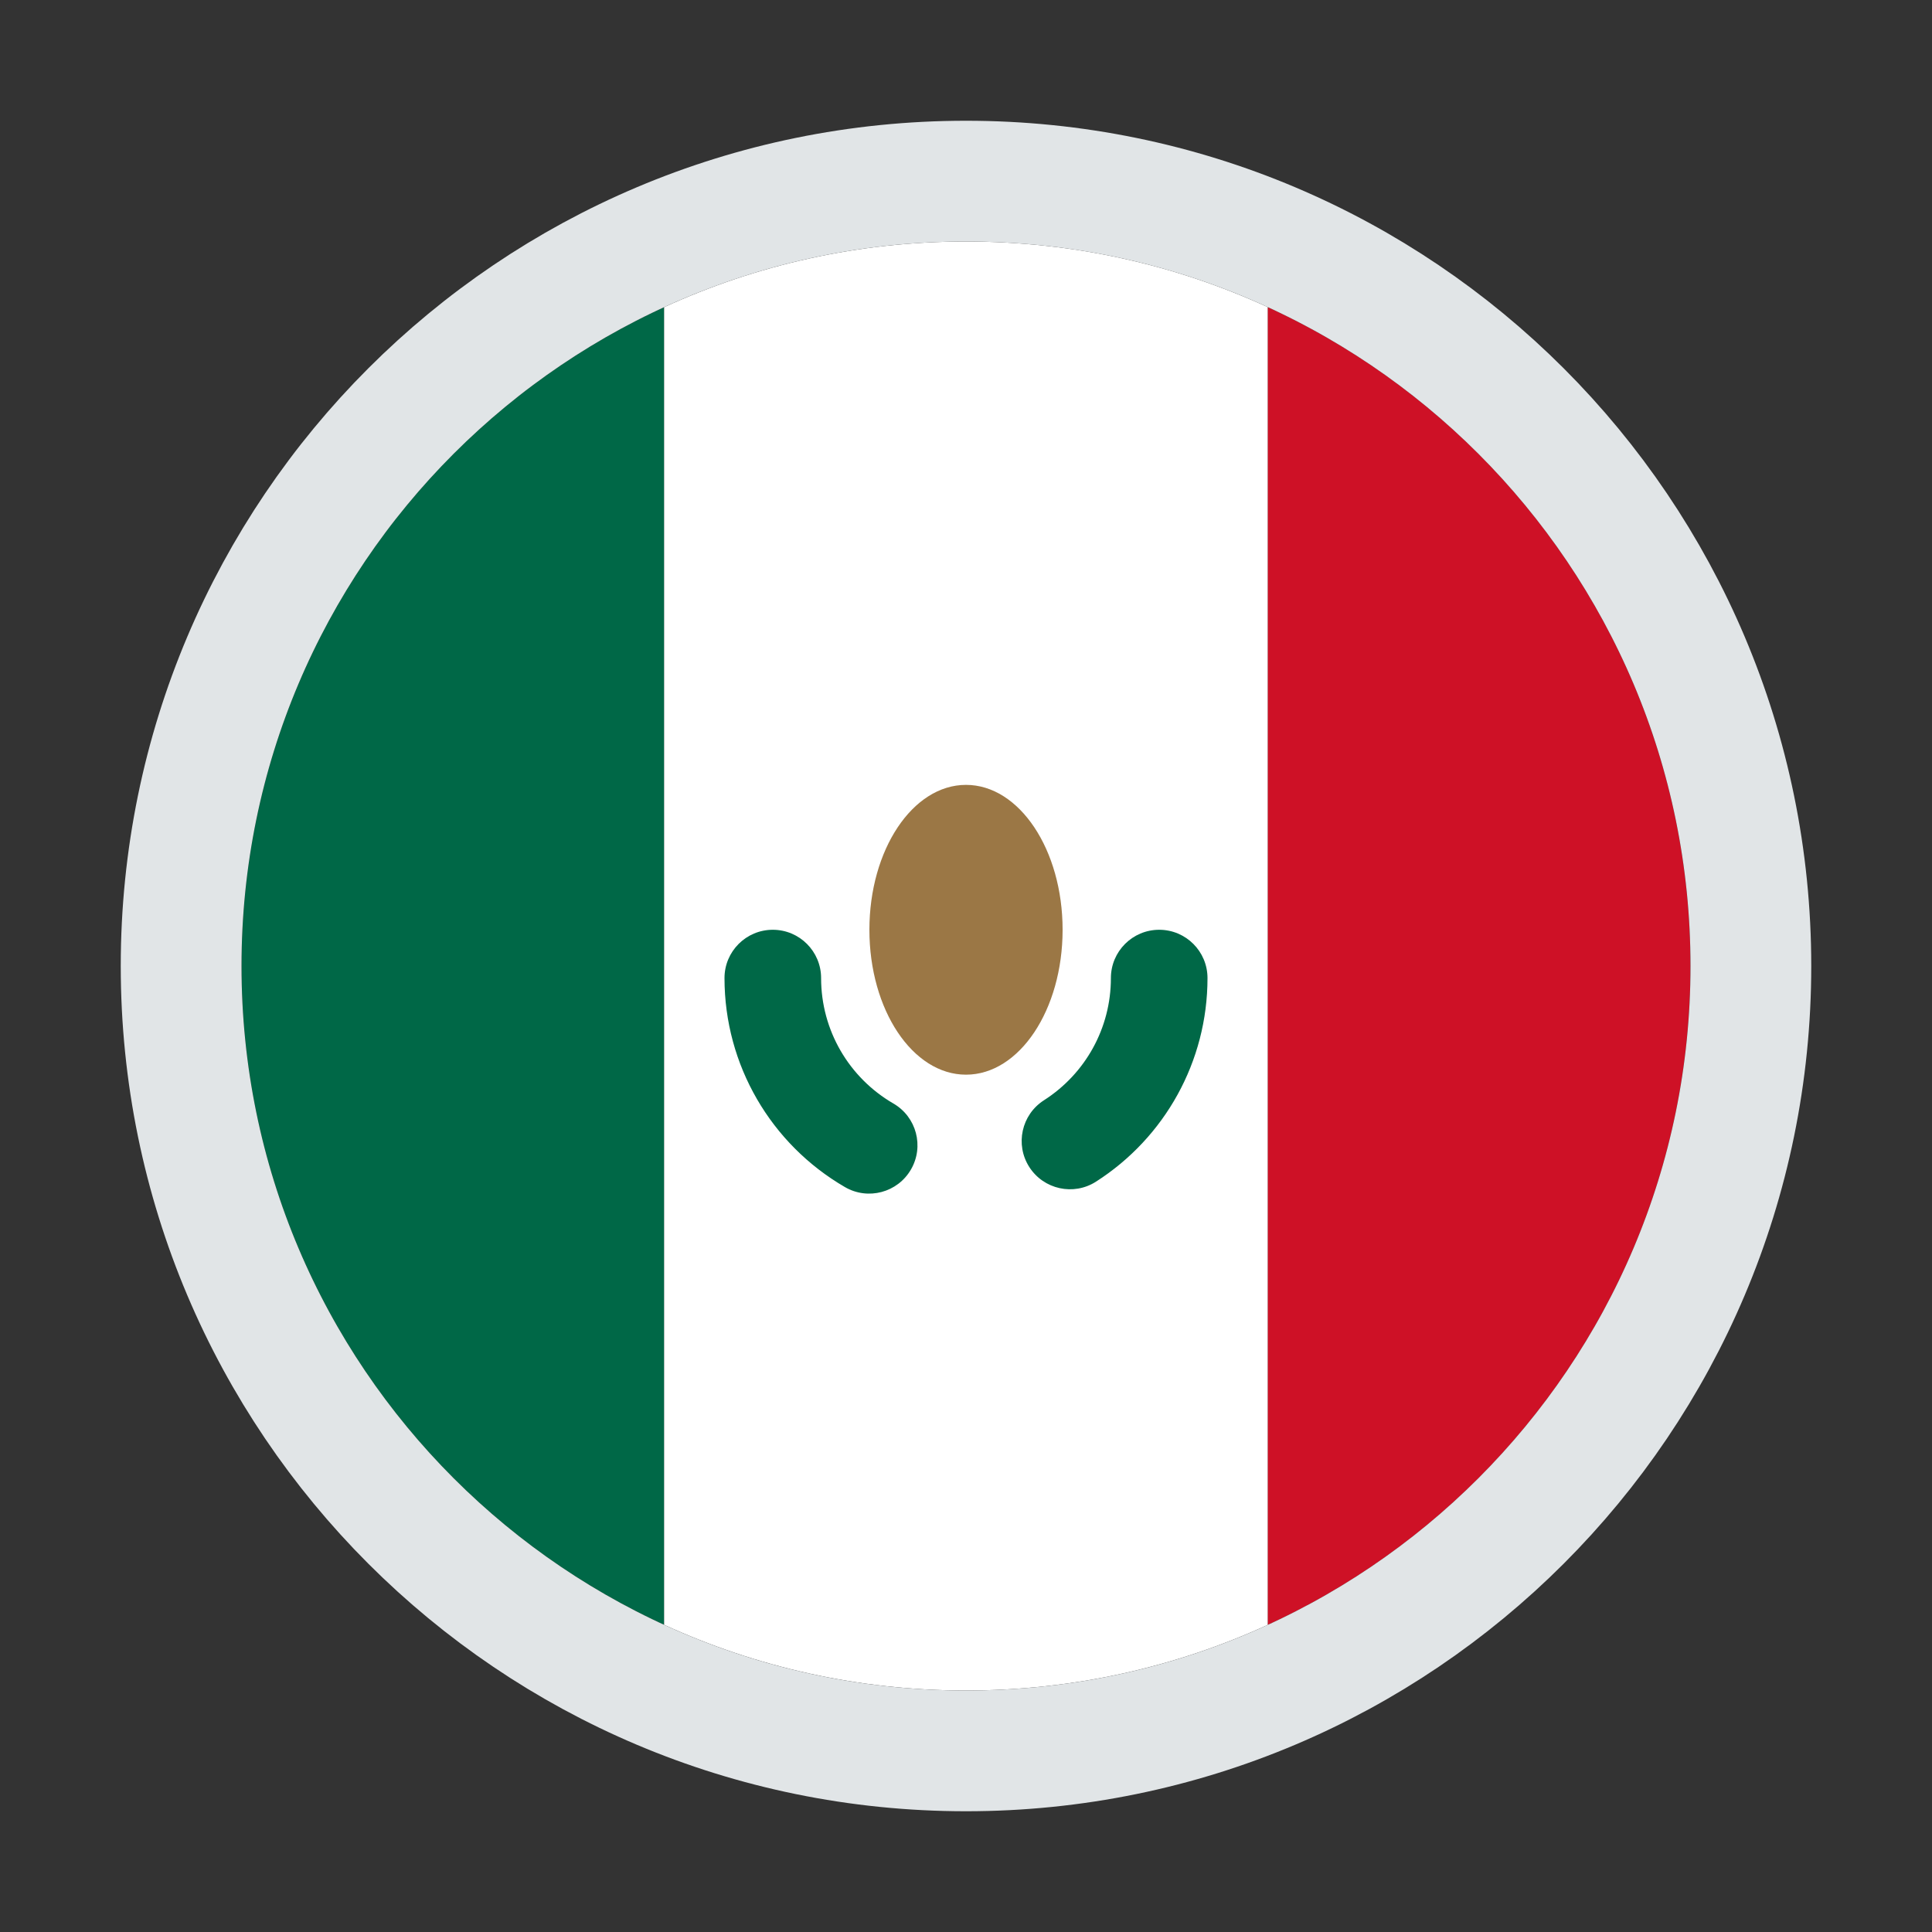 <svg width="32" height="32" viewBox="0 0 32 32" fill="none" xmlns="http://www.w3.org/2000/svg">
<rect x="0" y="0" width="32" height="32" fill="#333333" stroke="none"/>
<path fill-rule="evenodd" clip-rule="evenodd" d="M11 26.912C6.869 25.016 4 20.843 4 16C4 11.157 6.869 6.984 11 5.088V26.912Z" fill="#006847"/>
<path fill-rule="evenodd" clip-rule="evenodd" d="M11 26.912V5.088C12.522 4.389 14.216 4 16 4C17.784 4 19.478 4.389 21 5.088V26.912C19.478 27.61 17.784 28 16 28C14.216 28 12.522 27.61 11 26.912Z" fill="white"/>
<path fill-rule="evenodd" clip-rule="evenodd" d="M21 26.912V5.088C25.131 6.984 28 11.157 28 16C28 20.843 25.131 25.016 21 26.912Z" fill="#CE1126"/>
<path d="M12 16.2C12 17.642 12.77 18.951 13.995 19.662C14.377 19.884 14.867 19.753 15.088 19.371C15.31 18.989 15.18 18.5 14.798 18.278C14.062 17.851 13.6 17.066 13.6 16.2C13.6 15.758 13.242 15.4 12.8 15.4C12.358 15.4 12 15.758 12 16.2ZM18.153 19.572C19.294 18.842 20 17.581 20 16.2C20 15.758 19.642 15.4 19.2 15.4C18.758 15.4 18.4 15.758 18.4 16.2C18.4 17.029 17.977 17.785 17.291 18.224C16.919 18.462 16.81 18.957 17.048 19.329C17.286 19.701 17.781 19.81 18.153 19.572Z" fill="#006847"/>
<path d="M16 17.8C16.884 17.8 17.6 16.726 17.6 15.4C17.6 14.075 16.884 13 16 13C15.116 13 14.4 14.075 14.4 15.4C14.4 16.726 15.116 17.8 16 17.8Z" fill="#9B7745"/>
<path d="M16 29C8.82 29 3 23.18 3 16C3 8.82 8.82 3 16 3C23.18 3 29 8.82 29 16C29 23.18 23.18 29 16 29Z" stroke="#E1E5E7" stroke-width="2"/>
</svg>
